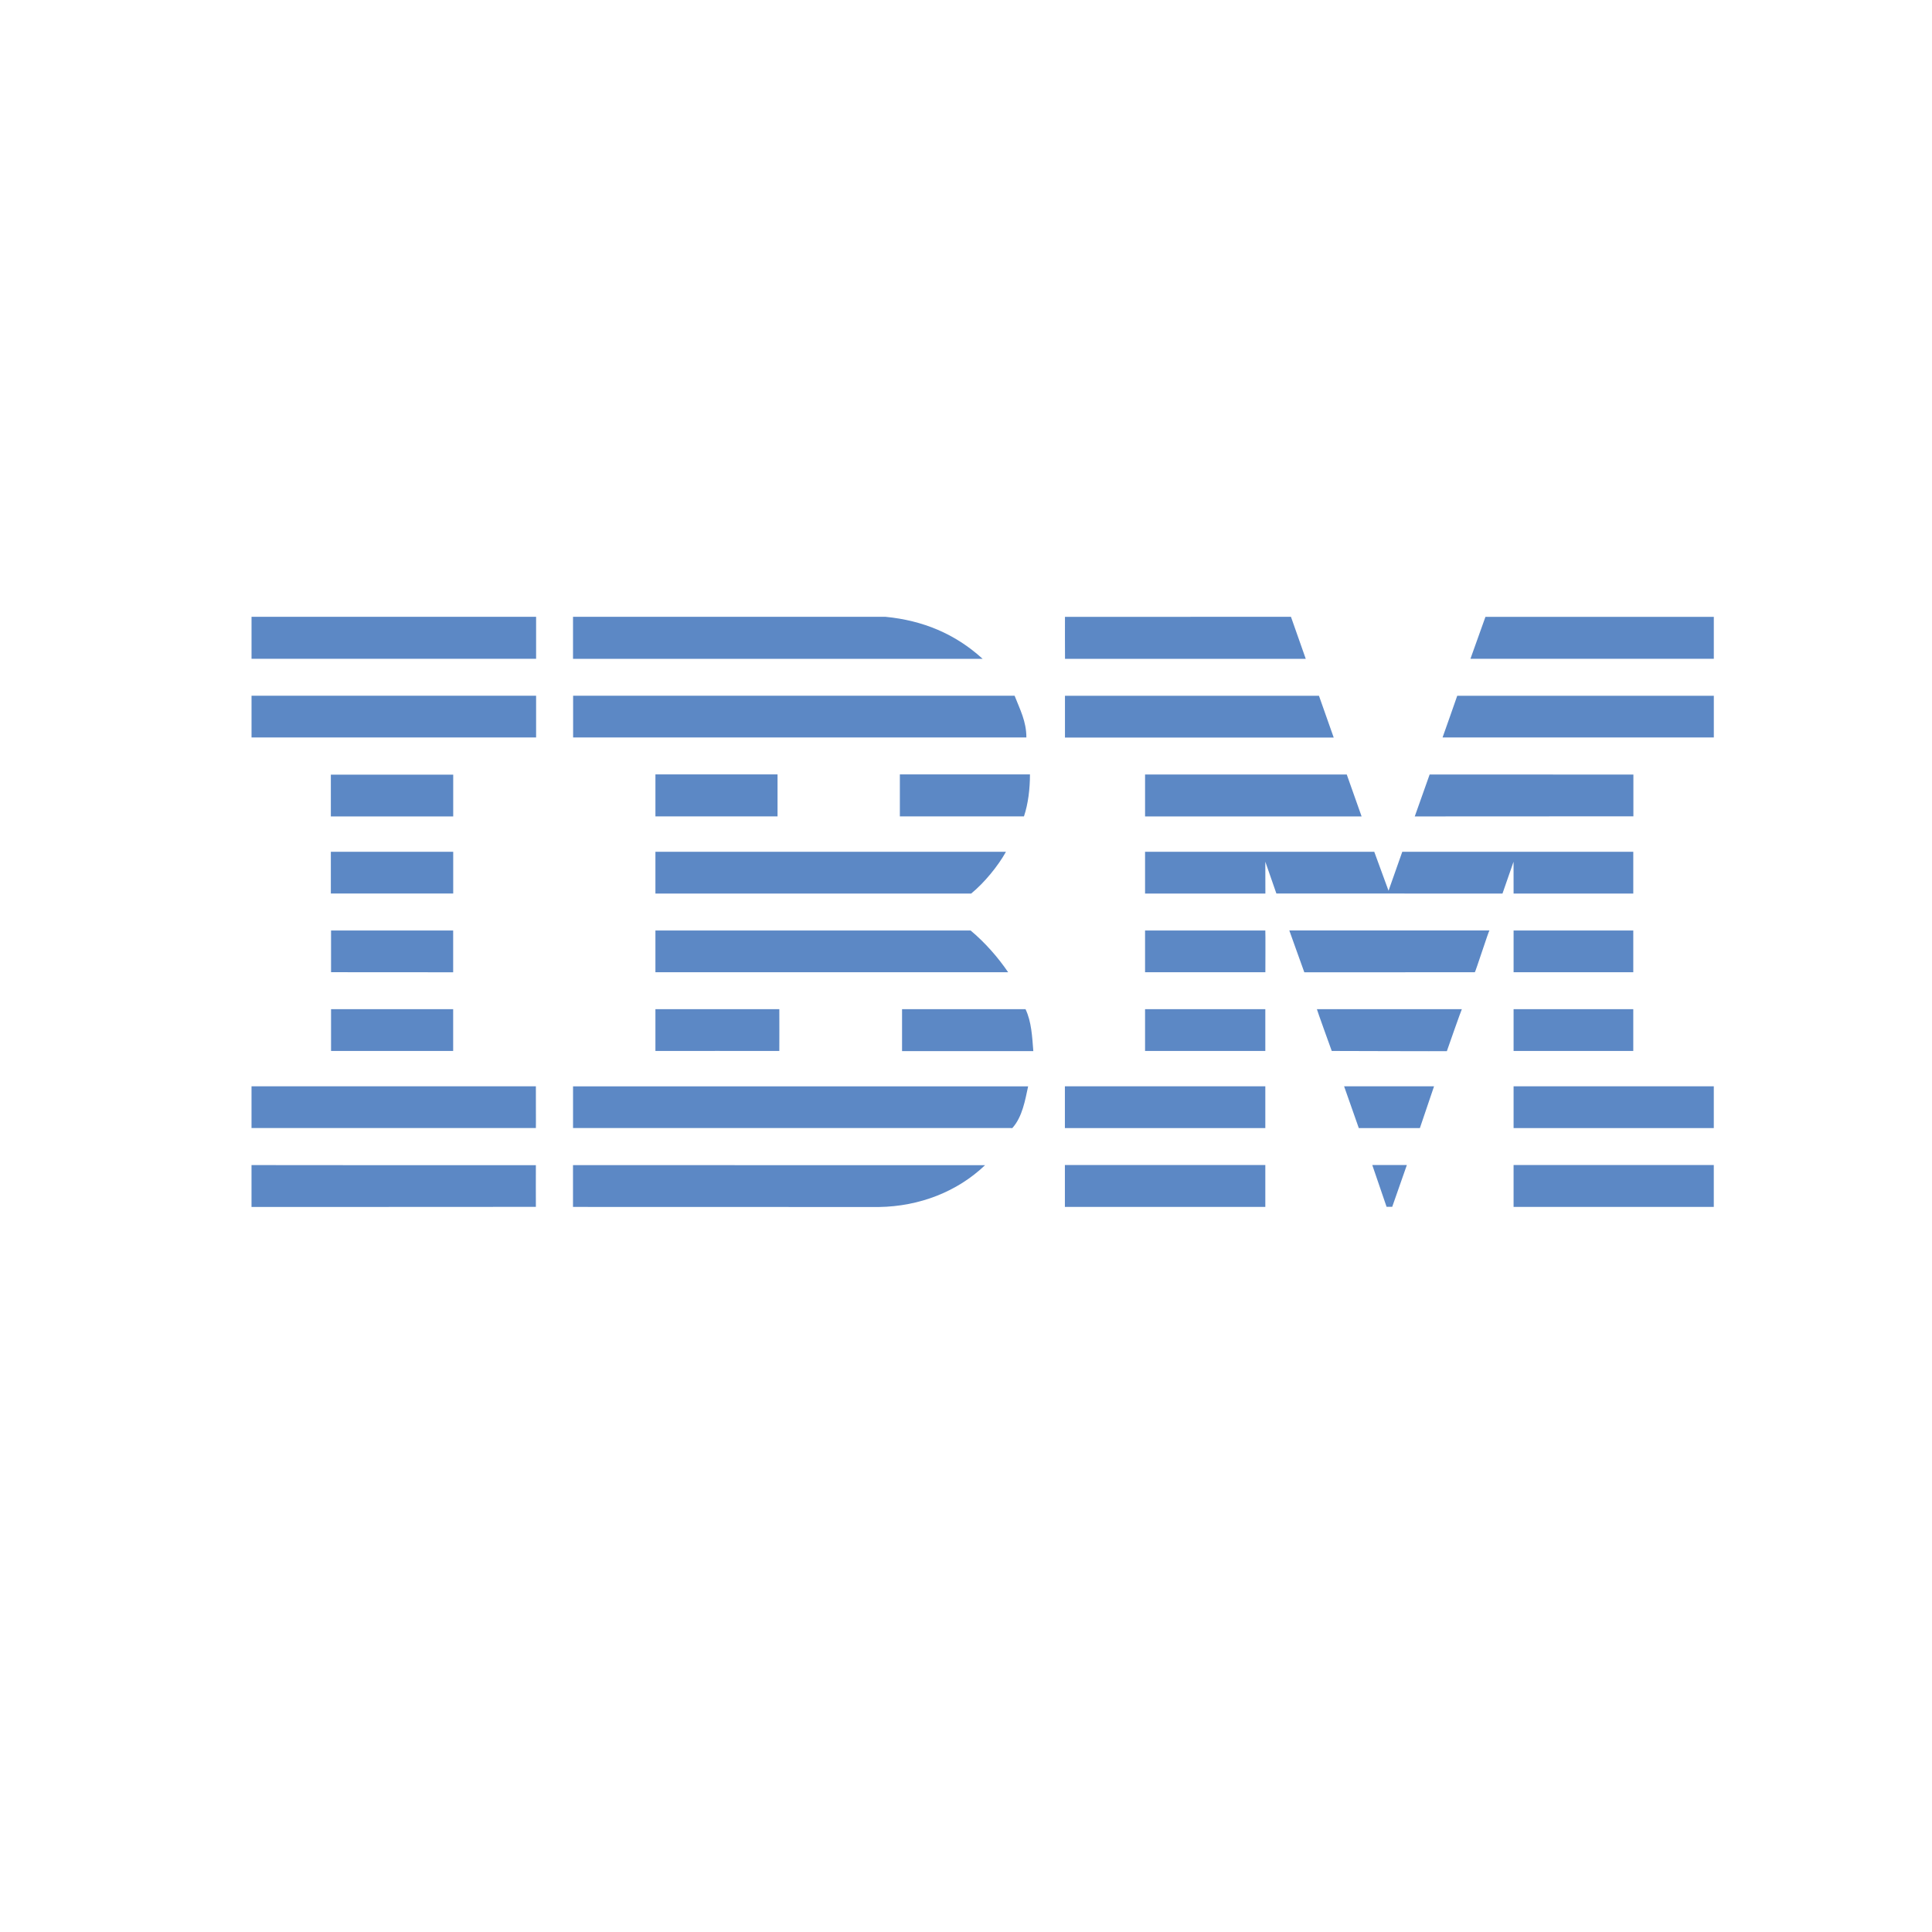 <?xml version="1.0" encoding="UTF-8" standalone="no"?>
<!-- Created with Inkscape (http://www.inkscape.org/) -->

<svg
   xmlns:dc="http://purl.org/dc/elements/1.1/"
   xmlns:cc="http://creativecommons.org/ns#"
   xmlns:rdf="http://www.w3.org/1999/02/22-rdf-syntax-ns#"
   xmlns:svg="http://www.w3.org/2000/svg"
   xmlns="http://www.w3.org/2000/svg"
   xmlns:sodipodi="http://sodipodi.sourceforge.net/DTD/sodipodi-0.dtd"
   xmlns:inkscape="http://www.inkscape.org/namespaces/inkscape"
   width="250"
   height="250"
   viewBox="0 0 250 250"
   id="svg2"
   version="1.1"
   inkscape:version="0.91 r13725"
   sodipodi:docname="logo-ibm.svg">
  <defs
     id="defs4">
    <pattern
       y="0"
       x="0"
       height="6"
       width="6"
       patternUnits="userSpaceOnUse"
       id="EMFhbasepattern" />
    <pattern
       y="0"
       x="0"
       height="6"
       width="6"
       patternUnits="userSpaceOnUse"
       id="EMFhbasepattern-6" />
    <pattern
       y="0"
       x="0"
       height="6"
       width="6"
       patternUnits="userSpaceOnUse"
       id="EMFhbasepattern-5" />
    <pattern
       y="0"
       x="0"
       height="6"
       width="6"
       patternUnits="userSpaceOnUse"
       id="EMFhbasepattern-3" />
    <pattern
       y="0"
       x="0"
       height="6"
       width="6"
       patternUnits="userSpaceOnUse"
       id="EMFhbasepattern-69" />
    <pattern
       y="0"
       x="0"
       height="6"
       width="6"
       patternUnits="userSpaceOnUse"
       id="EMFhbasepattern-1" />
  </defs>
  <sodipodi:namedview
     id="base"
     pagecolor="#ffffff"
     bordercolor="#666666"
     borderopacity="1.0"
     inkscape:pageopacity="0.0"
     inkscape:pageshadow="2"
     inkscape:zoom="1.6211149"
     inkscape:cx="-36.99069"
     inkscape:cy="50.886443"
     inkscape:document-units="px"
     inkscape:current-layer="layer1"
     showgrid="false"
     units="px"
     inkscape:window-width="1920"
     inkscape:window-height="1028"
     inkscape:window-x="-8"
     inkscape:window-y="-8"
     inkscape:window-maximized="1" />
  <g
     inkscape:label="Layer 1"
     inkscape:groupmode="layer"
     id="layer1"
     transform="translate(0,-802.362)">
    <path
       style="fill:#5c88c5;fill-opacity:1;fill-rule:nonzero;stroke:none"
       d="m 32.548,882.176 0,5.432 36.824,0 0,-5.432 -36.824,0 z m 41.6,0 0,5.439 c 0,0.007 53.006,0 53.006,0 -3.569,-3.254 -7.757,-4.97 -12.572,-5.439 l -40.434,0 z m 92.902,0 -29.244,0.006 c -0.014,0 0.006,5.425 0.006,5.432 0,0.007 31.166,-0.007 31.152,0 l -1.914,-5.438 z m 25.166,0.006 -1.941,5.426 31.492,0 0,-5.426 -29.551,0 z m -159.668,10.205 0,5.404 36.824,0 0,-5.404 -36.824,0 z m 41.613,0 0,5.404 58.652,0 c 0,-2.097 -0.831,-3.621 -1.525,-5.404 l -57.127,0 z m 63.645,0.006 0,5.406 34.775,0 -1.908,-5.406 -32.867,0 z m 50.76,0 c 0.014,0 -1.9,5.398 -1.9,5.398 l 35.102,0 0,-5.398 -33.201,0 z m -103.754,10.178 0,5.432 15.801,0 0,-5.432 -15.801,0 z m 31.629,0 0,5.432 16.059,0 c 0.545,-1.627 0.777,-3.566 0.777,-5.432 l -16.836,0 z m 31.73,0.01 0,5.426 28.02,0 -1.922,-5.426 -26.098,0 z m 36.824,0 -1.926,5.426 28.291,-0.014 0,-5.404 -26.365,-0.01 z m -142.184,0.022 0,5.404 15.834,0 0,-5.404 -15.834,0 z m 0,9.979 0,5.398 15.834,0 0,-5.398 -15.834,0 z m 42,0 0,5.406 c 0,0.01 40.857,0 40.857,0 1.71,-1.396 3.508,-3.603 4.502,-5.406 l -45.359,0 z m 63.359,0 0,5.406 15.57,0 c 0,-0.01 -0.008,-4.119 -0.008,-4.119 l 1.43,4.111 29.258,0.01 1.432,-4.119 0.006,4.119 15.488,0 0,-5.406 -29.893,0 c 0,-0.014 -1.77,5.037 -1.777,5.037 l -1.846,-5.037 -29.66,0 z m -105.332,10.184 c 0,0 0.007,5.398 0,5.398 l 15.801,0.01 0,-5.406 -15.801,0 z m 41.973,0 0,5.406 c 0,0 45.72,-0.01 45.645,0 -1.321,-1.94 -3.002,-3.854 -4.861,-5.406 l -40.783,0 z m 63.359,0 0,5.406 c -0.007,-0.01 15.568,0 15.568,0 0,-0.01 0.022,-5.406 -0.006,-5.406 l -15.562,0 z m 18.668,0 c 0,-0.01 1.928,5.405 1.941,5.412 l 22.066,-0.01 c 0.068,-0.01 1.812,-5.413 1.887,-5.406 l -25.895,0 z m 29.02,0 0,5.406 15.488,0 0,-5.406 -15.488,0 z m -153.02,10.184 0,5.406 15.801,0 0,-5.406 -15.801,0 z m 41.973,0 0,5.406 c 0,-0.01 16.02,0 16.033,0 0.014,0 0,-5.406 0,-5.406 l -16.033,0 z m 31.914,0 0,5.426 16.986,0 c -0.15,-1.858 -0.231,-3.799 -1.008,-5.426 l -15.979,0 z m 31.445,0 0,5.406 15.562,0 0,-5.406 -15.562,0 z m 22.236,0 c -0.034,0 1.922,5.406 1.922,5.406 0,0 14.888,0.046 14.895,0.025 0,-0.027 1.905,-5.432 1.939,-5.432 l -18.756,0 z m 25.451,0 0,5.406 15.488,0 0,-5.406 -15.488,0 z m -163.311,9.98 0,5.396 36.797,0 c 0.02,0.014 -0.014,-5.396 0,-5.396 l -36.797,0 z m 41.605,0 0,5.396 56.357,0 0.484,0.01 c 1.308,-1.45 1.661,-3.621 2.049,-5.404 l -58.891,0 z m 63.645,0 0,5.404 25.936,0 0,-5.404 -25.936,0 z m 36.131,0 1.9,5.404 7.906,0 1.832,-5.404 -11.639,0 z m 21.93,0 0,5.404 25.908,0 0,-5.404 -25.908,0 z m -58.061,10.184 0,5.424 25.936,0 0,-5.424 -25.936,0 z m 39.775,0 1.852,5.41 0.729,0 1.895,-5.41 -4.475,0 z m 18.285,0 0,5.424 25.908,0 0,-5.424 -25.908,0 z m -163.311,0.01 c 0.007,0 0,1.354 0,2.709 l 0,2.709 0.912,0 8.133,0 c 10.897,0 27.766,-0.014 27.752,-0.014 -0.014,0 0,-5.391 0,-5.391 -0.014,0.02 -36.804,-0.014 -36.797,-0.014 z m 41.6,0 0,5.404 0.006,0.01 39.57,0.01 c 5.278,-0.075 10.173,-2 13.742,-5.41 -0.15,0 -53.318,-0.01 -53.318,-0.01 z"
       id="path4290"
       inkscape:connector-curvature="0" />
  </g>
</svg>
